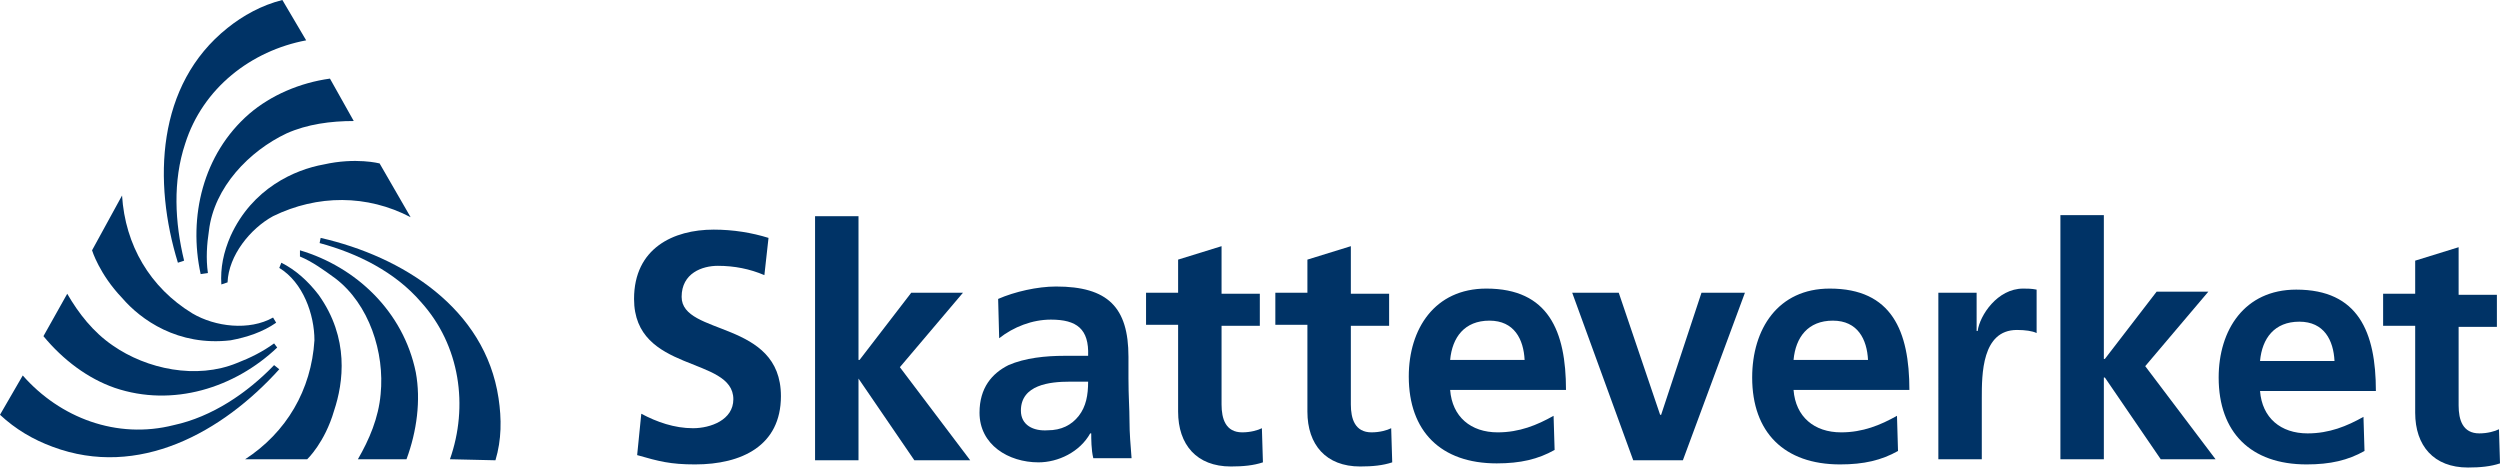<svg version="1.1" id="Layer_1" xmlns:x="ns_extend;" xmlns:i="ns_ai;" xmlns:graph="ns_graphs;" xmlns="http://www.w3.org/2000/svg" xmlns:xlink="http://www.w3.org/1999/xlink" x="0px" y="0px" viewBox="0 0 241.7 45.2" style="enable-background:new 0 0 241.7 45.2;" xml:space="preserve">
 <style type="text/css">
  .st0{fill:#003366;}
 </style>
 <g>
  <path class="st0" d="M73.9,26.6c-1.4-0.6-2.9-0.9-4.5-0.9c-1.5,0-3.5,0.7-3.5,3c0,3.8,9.6,2.2,9.6,9.6c0,4.8-3.8,6.6-8.3,6.6
		c-2.4,0-3.5-0.3-5.6-0.9l0.4-4c1.5,0.8,3.2,1.4,5,1.4c1.7,0,3.9-0.8,3.9-2.8c0-4.2-9.6-2.5-9.6-9.7c0-4.9,3.8-6.7,7.7-6.7
		c1.9,0,3.7,0.3,5.3,0.8L73.9,26.6z">
  </path>
  <path class="st0" d="M78.8,20.9H83v13.9h0.1l5-6.5h5L87,35.5l6.8,9h-5.4L83,36.6l0,0v7.9h-4.2V20.9z">
  </path>
  <path class="st0" d="M98.7,39.7c0-2.5,2.8-2.8,4.7-2.8h1.8c0,1.3-0.2,2.4-0.9,3.3c-0.7,0.9-1.7,1.4-3,1.4
		C99.9,41.7,98.7,41.1,98.7,39.7z M96.6,32.7c1.4-1.1,3.2-1.8,5-1.8c2.5,0,3.7,0.9,3.6,3.5h-2.3c-1.8,0-3.8,0.2-5.4,0.9
		c-1.6,0.8-2.8,2.2-2.8,4.6c0,3.1,2.8,4.8,5.7,4.8c1.9,0,4-1,5-2.8h0.1c0,0.5,0,1.6,0.2,2.4h3.7c-0.1-1.3-0.2-2.4-0.2-3.6
		c0-1.2-0.1-2.4-0.1-4.1v-2.1c0-4.8-2-6.8-7-6.8c-1.8,0-4,0.5-5.6,1.2L96.6,32.7z">
  </path>
  <path class="st0" d="M113.9,31.4h-3.1v-3.1h3.1v-3.2l4.2-1.3v4.6h3.7v3.1h-3.7v7.6c0,1.4,0.4,2.7,2,2.7c0.8,0,1.5-0.2,1.9-0.4
		l0.1,3.3c-0.9,0.3-1.9,0.4-3.1,0.4c-3.3,0-5.1-2.1-5.1-5.3V31.4z">
  </path>
  <path class="st0" d="M126.4,31.4h-3.1v-3.1h3.1v-3.2l4.2-1.3v4.6h3.7v3.1h-3.7v7.6c0,1.4,0.4,2.7,2,2.7c0.8,0,1.5-0.2,1.9-0.4
		l0.1,3.3c-0.9,0.3-1.9,0.4-3.1,0.4c-3.3,0-5.1-2.1-5.1-5.3V31.4z">
  </path>
  <path class="st0" d="M140.2,34.8c0.2-2.2,1.4-3.8,3.8-3.8c2.4,0,3.3,1.8,3.4,3.8H140.2z M150.2,40.2c-1.6,0.9-3.3,1.6-5.4,1.6
		c-2.6,0-4.4-1.5-4.6-4.1h11.2c0-5.7-1.7-9.8-7.7-9.8c-5,0-7.5,3.9-7.5,8.5c0,5.3,3.1,8.4,8.5,8.4c2.3,0,4-0.4,5.6-1.3L150.2,40.2z">
  </path>
  <path class="st0" d="M152,28.3h4.5l4,11.8h0.1l3.9-11.8h4.2l-6,16.2h-4.8L152,28.3z">
  </path>
  <path class="st0" d="M173.4,34.8c0.2-2.2,1.4-3.8,3.8-3.8c2.4,0,3.3,1.8,3.4,3.8H173.4z M183.4,40.2c-1.6,0.9-3.3,1.6-5.4,1.6
		c-2.6,0-4.4-1.5-4.6-4.1h11.2c0-5.7-1.7-9.8-7.7-9.8c-5,0-7.5,3.9-7.5,8.6c0,5.3,3.1,8.4,8.5,8.4c2.3,0,4-0.4,5.6-1.3L183.4,40.2z">
  </path>
  <path class="st0" d="M187.4,28.3h3.7V32h0.1c0.2-1.5,1.9-4.1,4.4-4.1c0.4,0,0.8,0,1.3,0.1v4.2c-0.4-0.2-1.1-0.3-1.9-0.3
		c-3.4,0-3.4,4.3-3.4,6.6v5.9h-4.2L187.4,28.3z">
  </path>
  <path class="st0" d="M199.2,20.8h4.2v13.9h0.1l5-6.5h5l-6.1,7.2l6.8,9h-5.3l-5.4-7.9h-0.1v7.9h-4.2V20.8z">
  </path>
  <path class="st0" d="M218.5,34.9c0.2-2.2,1.4-3.8,3.8-3.8c2.4,0,3.3,1.8,3.4,3.8H218.5z M228.5,40.3c-1.6,0.9-3.3,1.6-5.4,1.6
		c-2.6,0-4.4-1.5-4.6-4.1h11.2c0-5.7-1.7-9.8-7.7-9.8c-5,0-7.5,3.9-7.5,8.5c0,5.3,3.1,8.4,8.5,8.4c2.3,0,4-0.4,5.6-1.3L228.5,40.3z">
  </path>
  <path class="st0" d="M233.5,31.5h-3.1v-3.1h3.1v-3.2l4.2-1.3v4.6h3.7v3.1h-3.7v7.6c0,1.4,0.4,2.7,2,2.7c0.8,0,1.5-0.2,1.9-0.4
		l0.1,3.3c-0.9,0.3-1.9,0.4-3.1,0.4c-3.3,0-5.1-2.1-5.1-5.3L233.5,31.5z">
  </path>
  <path class="st0" d="M29,24.2c5.4,1.6,10,5.9,11.2,11.8c0.5,2.7,0.1,5.7-0.9,8.4h-4.7c1.1-1.9,2-4,2.2-6.3c0.4-4-1.1-8.7-4.4-11.2
		c-1.1-0.8-2.2-1.6-3.4-2.1L29,24.2z">
  </path>
  <path class="st0" d="M43.5,44.4c1.8-5.1,1-11-2.8-15.2c-2.5-2.9-6.1-4.7-9.8-5.7L31,23c7.9,1.8,15.9,6.8,17.2,15.5
		c0.3,2,0.3,4-0.3,6L43.5,44.4z">
  </path>
  <path class="st0" d="M27.2,25.4c1.4,0.7,2.6,1.8,3.6,3.1c3,4.2,2.4,8.5,1.5,11.2c-0.9,3.1-2.6,4.7-2.6,4.7h-6
		c4-2.6,6.4-6.7,6.7-11.5c0-2.5-1.1-5.6-3.4-7L27.2,25.4z">
  </path>
  <path class="st0" d="M19.4,26.5C18.2,21,19.6,14.9,24.1,11c2.1-1.8,4.9-3,7.8-3.4l2.3,4.1c-2.2,0-4.5,0.3-6.5,1.2
		c-3.6,1.7-7,5.2-7.5,9.4c-0.2,1.3-0.3,2.7-0.1,4.1L19.4,26.5z">
  </path>
  <path class="st0" d="M29.6,3.9c-5.3,1-10,4.6-11.7,10c-1.2,3.6-1,7.6-0.1,11.3l-0.6,0.2C14.8,17.6,15.1,8.2,22,2.7
		c1.5-1.2,3.3-2.2,5.3-2.7L29.6,3.9z">
  </path>
  <path class="st0" d="M21.4,27.5c-0.1-1.6,0.2-3.1,0.9-4.7c2.1-4.6,6.2-6.4,9-6.9c3.1-0.7,5.4-0.1,5.4-0.1l3,5.2
		c-4.2-2.2-9-2.2-13.3-0.1c-2.2,1.2-4.3,3.8-4.4,6.4L21.4,27.5z">
  </path>
  <path class="st0" d="M2.2,36.3c3.6,4.1,9.1,6.2,14.6,4.8c3.7-0.8,7.1-3.1,9.7-5.8l0.5,0.4c-5.5,6.1-13.6,10.6-21.9,7.5
		c-1.9-0.7-3.6-1.7-5.1-3.1L2.2,36.3z">
  </path>
  <path class="st0" d="M26.7,31.2c-1.3,0.9-2.8,1.4-4.4,1.7c-5.1,0.6-8.7-2-10.5-4.1c-2.2-2.3-2.9-4.6-2.9-4.6l2.9-5.3
		c0.3,4.8,2.7,8.9,6.8,11.4c2.2,1.3,5.5,1.7,7.8,0.4L26.7,31.2z">
  </path>
  <path class="st0" d="M26.8,33.6c-4.1,3.9-10.1,5.8-15.7,3.9c-2.6-0.9-5-2.7-6.9-5l2.3-4.1c1.1,1.9,2.5,3.7,4.4,5
		c3.3,2.3,8.1,3.3,12,1.7c1.3-0.5,2.5-1.1,3.6-1.9L26.8,33.6z">
  </path>
 </g>
</svg>